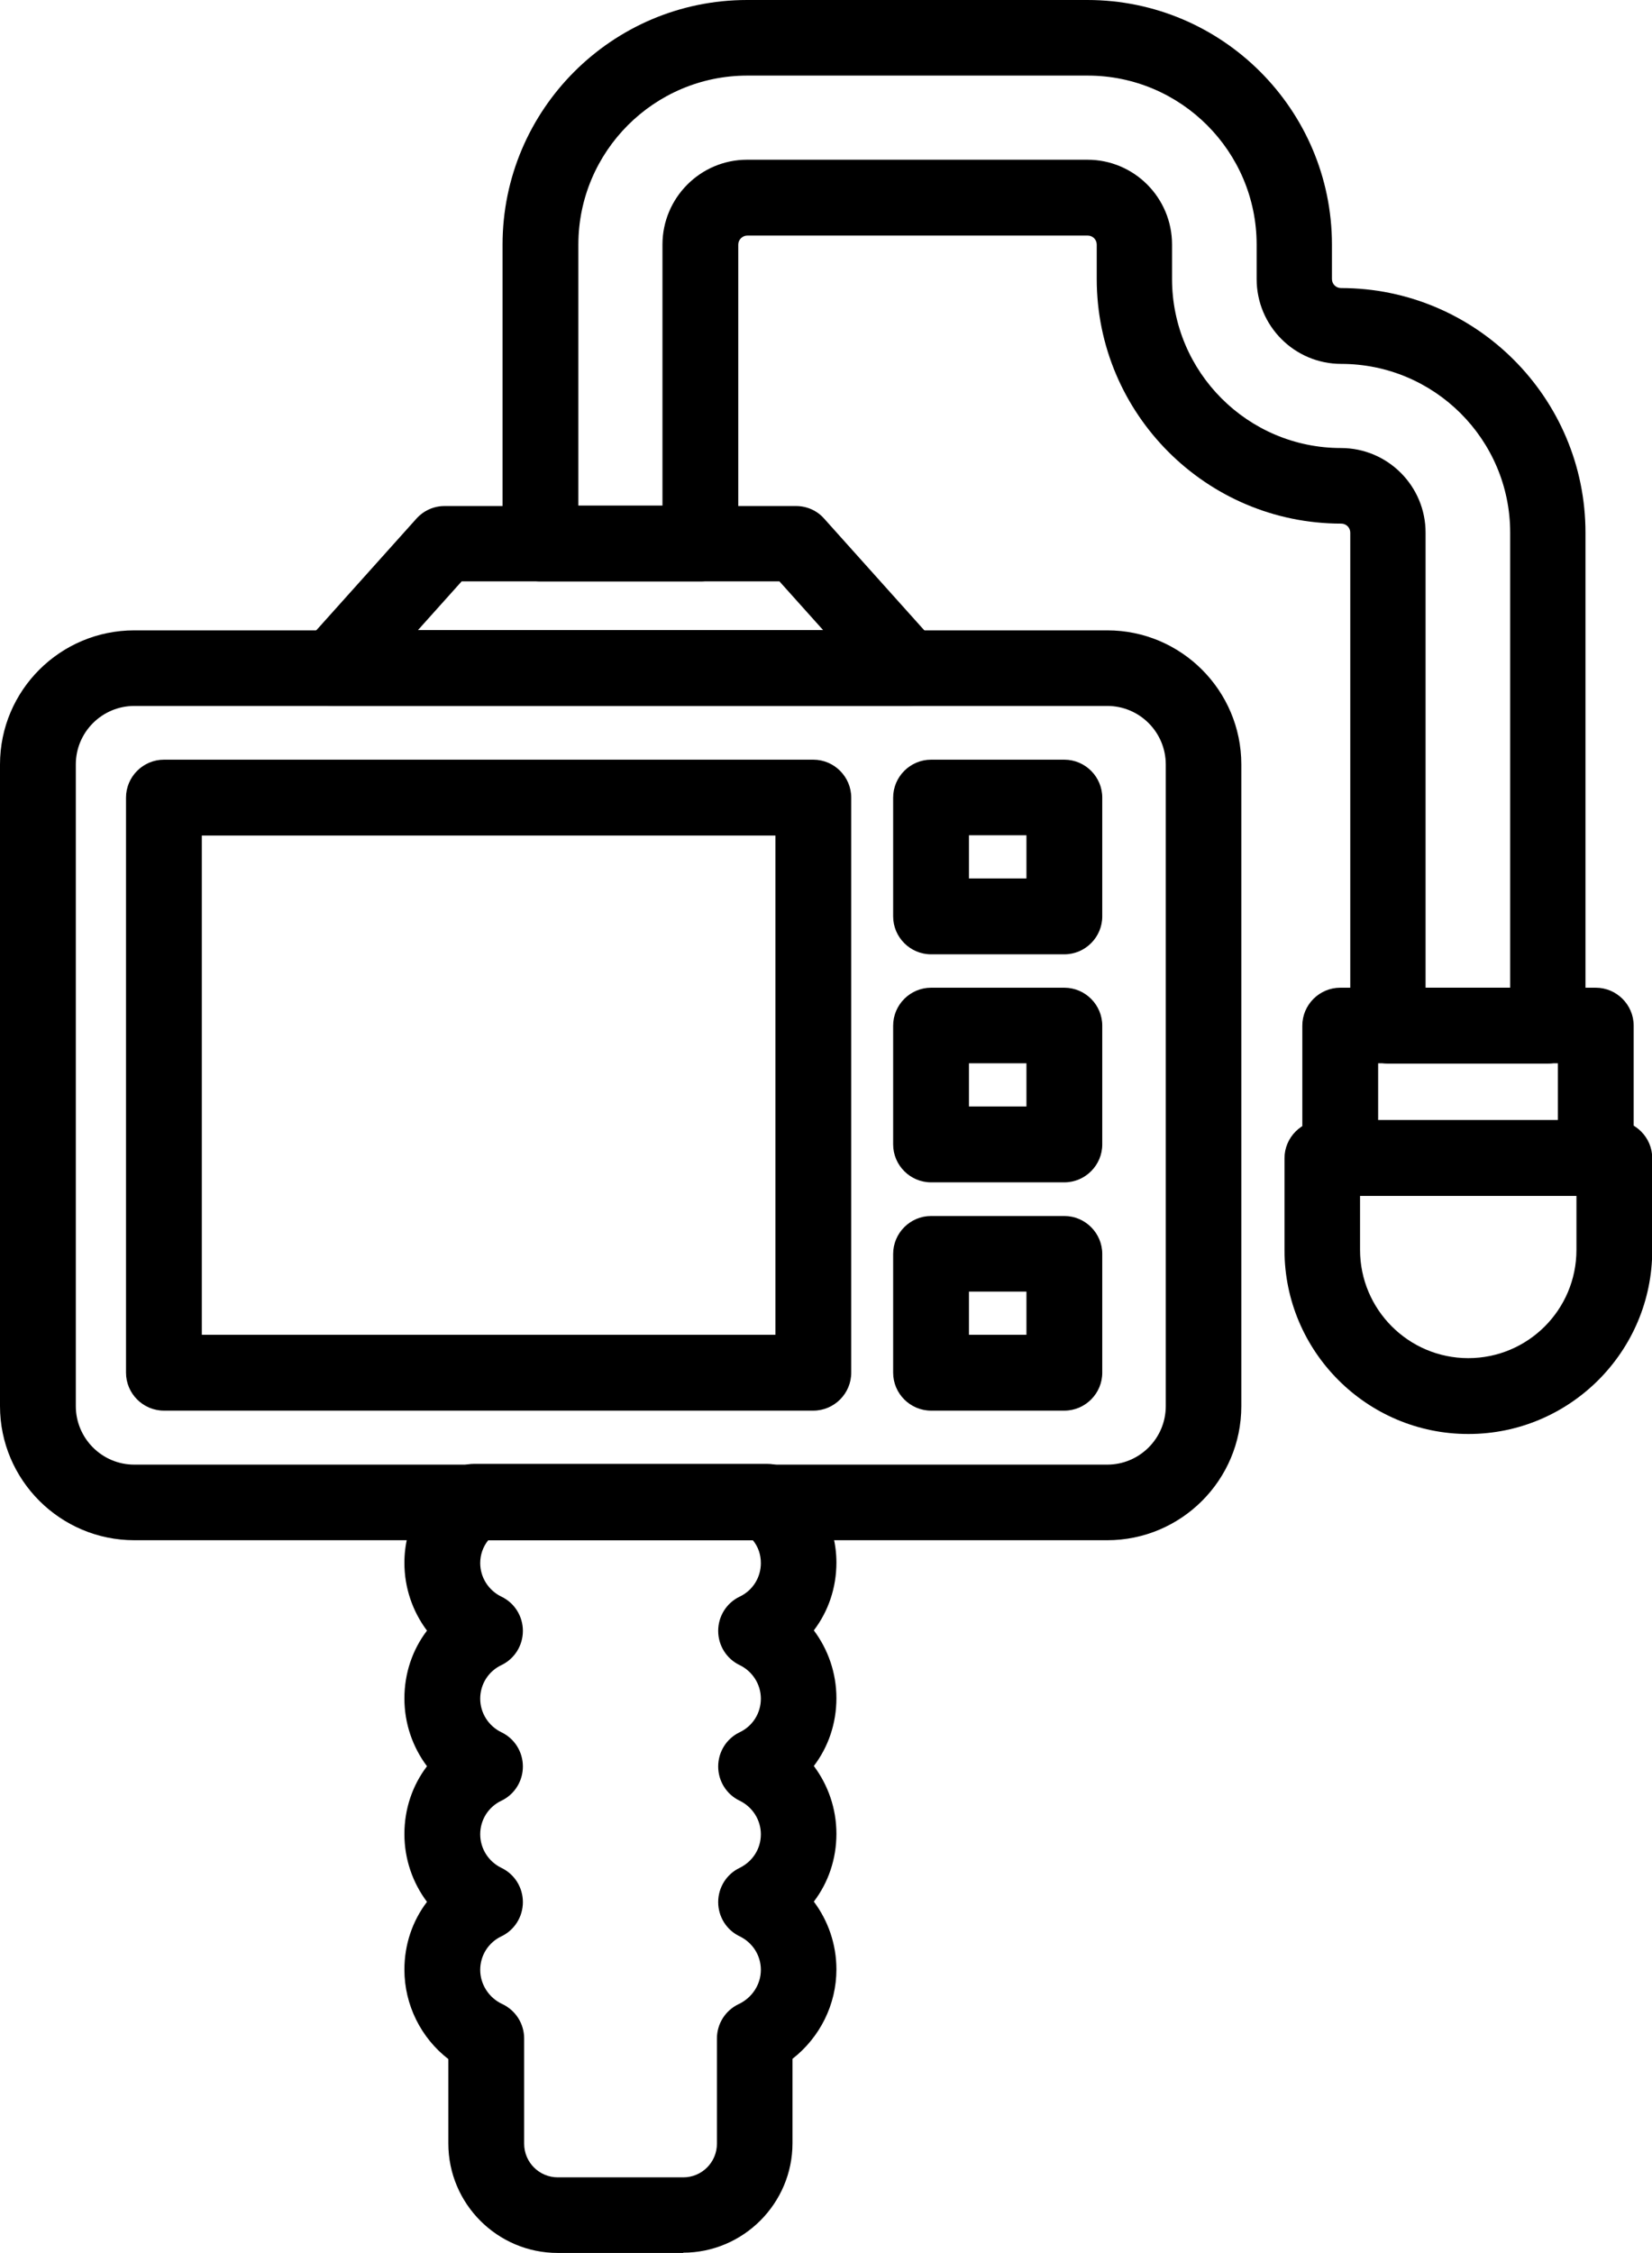 <?xml version="1.0" encoding="UTF-8"?>
<svg id="_レイヤー_2" data-name="レイヤー 2" xmlns="http://www.w3.org/2000/svg" viewBox="0 0 65.81 89.71">
  <g id="Layer_1" data-name="Layer 1">
    <g>
      <path d="m44.1,61.33H5.35c-2.95,0-5.35-2.4-5.35-5.34v-25.55c0-2.95,2.4-5.34,5.35-5.34h38.76c2.95,0,5.34,2.4,5.34,5.34v25.55c0,2.95-2.4,5.34-5.34,5.34ZM5.35,28.11c-1.28,0-2.33,1.04-2.33,2.33v25.55c0,1.28,1.04,2.33,2.33,2.33h38.76c1.28,0,2.33-1.04,2.33-2.33v-25.55c0-1.28-1.04-2.33-2.33-2.33H5.35Z"/>
      <path d="m32.4,56.17H6.53c-.83,0-1.51-.68-1.51-1.51v-22.9c0-.83.68-1.51,1.51-1.51h25.87c.83,0,1.51.68,1.51,1.51v22.9c0,.83-.68,1.51-1.51,1.51Zm-24.36-3.02h22.85v-19.88H8.04v19.88Z"/>
      <path d="m36.17,28.11H13.28c-.6,0-1.13-.35-1.38-.89-.24-.54-.14-1.18.25-1.62l4.44-4.95c.29-.32.69-.5,1.12-.5h14c.43,0,.84.18,1.12.5l4.44,4.95c.4.44.5,1.08.25,1.62-.24.54-.78.89-1.38.89Zm-19.51-3.02h16.13l-1.74-1.94h-12.66l-1.74,1.94Z"/>
      <path d="m58.49,57.1c-4.04,0-7.32-3.29-7.32-7.32v-3.66c0-.83.68-1.51,1.51-1.51h11.63c.83,0,1.51.68,1.51,1.51v3.66c0,4.04-3.29,7.32-7.32,7.32Zm-4.31-9.48v2.15c0,2.37,1.93,4.31,4.31,4.31s4.31-1.93,4.31-4.31v-2.15h-8.61Z"/>
      <path d="m42.4,38h-5.31c-.83,0-1.51-.68-1.51-1.51v-4.73c0-.83.68-1.51,1.51-1.51h5.31c.83,0,1.51.68,1.51,1.51v4.73c0,.83-.68,1.51-1.51,1.51Zm-3.8-3.02h2.29v-1.72h-2.29v1.72Z"/>
      <path d="m42.4,47.08h-5.31c-.83,0-1.51-.68-1.51-1.51v-4.73c0-.83.68-1.51,1.51-1.51h5.31c.83,0,1.51.68,1.51,1.51v4.73c0,.83-.68,1.51-1.51,1.51Zm-3.8-3.02h2.29v-1.72h-2.29v1.72Z"/>
      <path d="m42.4,56.17h-5.31c-.83,0-1.51-.68-1.51-1.51v-4.73c0-.83.68-1.51,1.51-1.51h5.31c.83,0,1.51.68,1.51,1.51v4.73c0,.83-.68,1.51-1.51,1.51Zm-3.8-3.02h2.29v-1.72h-2.29v1.72Z"/>
      <path d="m27.22,89.71h-5c-2.41,0-4.36-1.96-4.36-4.36v-3.36c-1.09-.84-1.75-2.16-1.75-3.56,0-1,.32-1.94.9-2.7-.57-.76-.9-1.7-.9-2.7s.32-1.94.9-2.7c-.57-.76-.9-1.7-.9-2.7s.32-1.94.9-2.7c-.57-.76-.9-1.7-.9-2.7,0-1.44.7-2.8,1.88-3.65.26-.19.57-.29.88-.29h11.7c.32,0,.63.1.88.29,1.17.85,1.87,2.21,1.87,3.64,0,1-.32,1.94-.9,2.7.57.76.9,1.7.9,2.7s-.32,1.94-.9,2.7c.57.76.9,1.7.9,2.7s-.32,1.94-.9,2.7c.57.76.9,1.7.9,2.7,0,1.4-.66,2.71-1.75,3.56v3.36c0,2.4-1.96,4.36-4.36,4.36Zm-7.77-28.38c-.21.26-.32.58-.32.91,0,.57.33,1.09.85,1.34.52.25.85.78.85,1.36s-.33,1.11-.85,1.36c-.53.25-.85.77-.85,1.34s.33,1.09.85,1.34c.52.25.85.78.85,1.36s-.33,1.11-.85,1.36c-.53.25-.85.77-.85,1.34s.33,1.09.85,1.34c.52.25.85.78.85,1.36s-.33,1.11-.85,1.36c-.53.25-.85.77-.85,1.34s.34,1.11.88,1.36c.53.25.87.78.87,1.37v4.19c0,.74.6,1.34,1.34,1.34h5c.74,0,1.34-.6,1.34-1.34v-4.19c0-.59.34-1.12.87-1.37.53-.25.88-.78.88-1.36s-.33-1.09-.85-1.34c-.52-.25-.85-.78-.85-1.36s.33-1.11.85-1.36c.53-.26.85-.77.85-1.34s-.33-1.09-.85-1.34c-.52-.25-.85-.78-.85-1.36s.33-1.11.85-1.36c.53-.25.85-.77.85-1.34s-.33-1.09-.85-1.34c-.52-.25-.85-.78-.85-1.36s.33-1.11.85-1.36c.53-.25.85-.77.85-1.34,0-.34-.11-.66-.32-.91h-10.54Z"/>
      <path d="m61.67,42.35h-6.37c-.83,0-1.51-.68-1.51-1.51v-19.63c0-.2-.16-.36-.36-.36-5.37,0-9.74-4.37-9.74-9.74v-1.37c0-.2-.16-.36-.36-.36h-13.56c-.19,0-.36.16-.36.36v11.9c0,.83-.68,1.51-1.51,1.51h-6.37c-.83,0-1.51-.68-1.51-1.51v-11.9c0-5.37,4.37-9.74,9.74-9.74h13.56c5.37,0,9.74,4.37,9.74,9.74v1.37c0,.2.16.36.36.36,5.37,0,9.74,4.37,9.74,9.74v19.63c0,.83-.68,1.51-1.51,1.51Zm-4.86-3.02h3.35v-18.12c0-3.71-3.02-6.72-6.73-6.72-1.86,0-3.37-1.51-3.37-3.38v-1.37c0-3.71-3.02-6.73-6.73-6.73h-13.56c-3.71,0-6.73,3.02-6.73,6.73v10.39h3.35v-10.39c0-1.86,1.51-3.38,3.37-3.38h13.56c1.86,0,3.37,1.51,3.37,3.38v1.37c0,3.71,3.02,6.73,6.73,6.73,1.86,0,3.37,1.51,3.37,3.37v18.12Z"/>
      <path d="m63.57,47.62h-10.18c-.83,0-1.51-.68-1.51-1.51v-5.27c0-.83.68-1.51,1.51-1.51h10.18c.83,0,1.51.68,1.51,1.51v5.27c0,.83-.68,1.51-1.51,1.51Zm-8.67-3.02h7.16v-2.26h-7.16v2.26Z"/>
    </g>
  </g>
</svg>